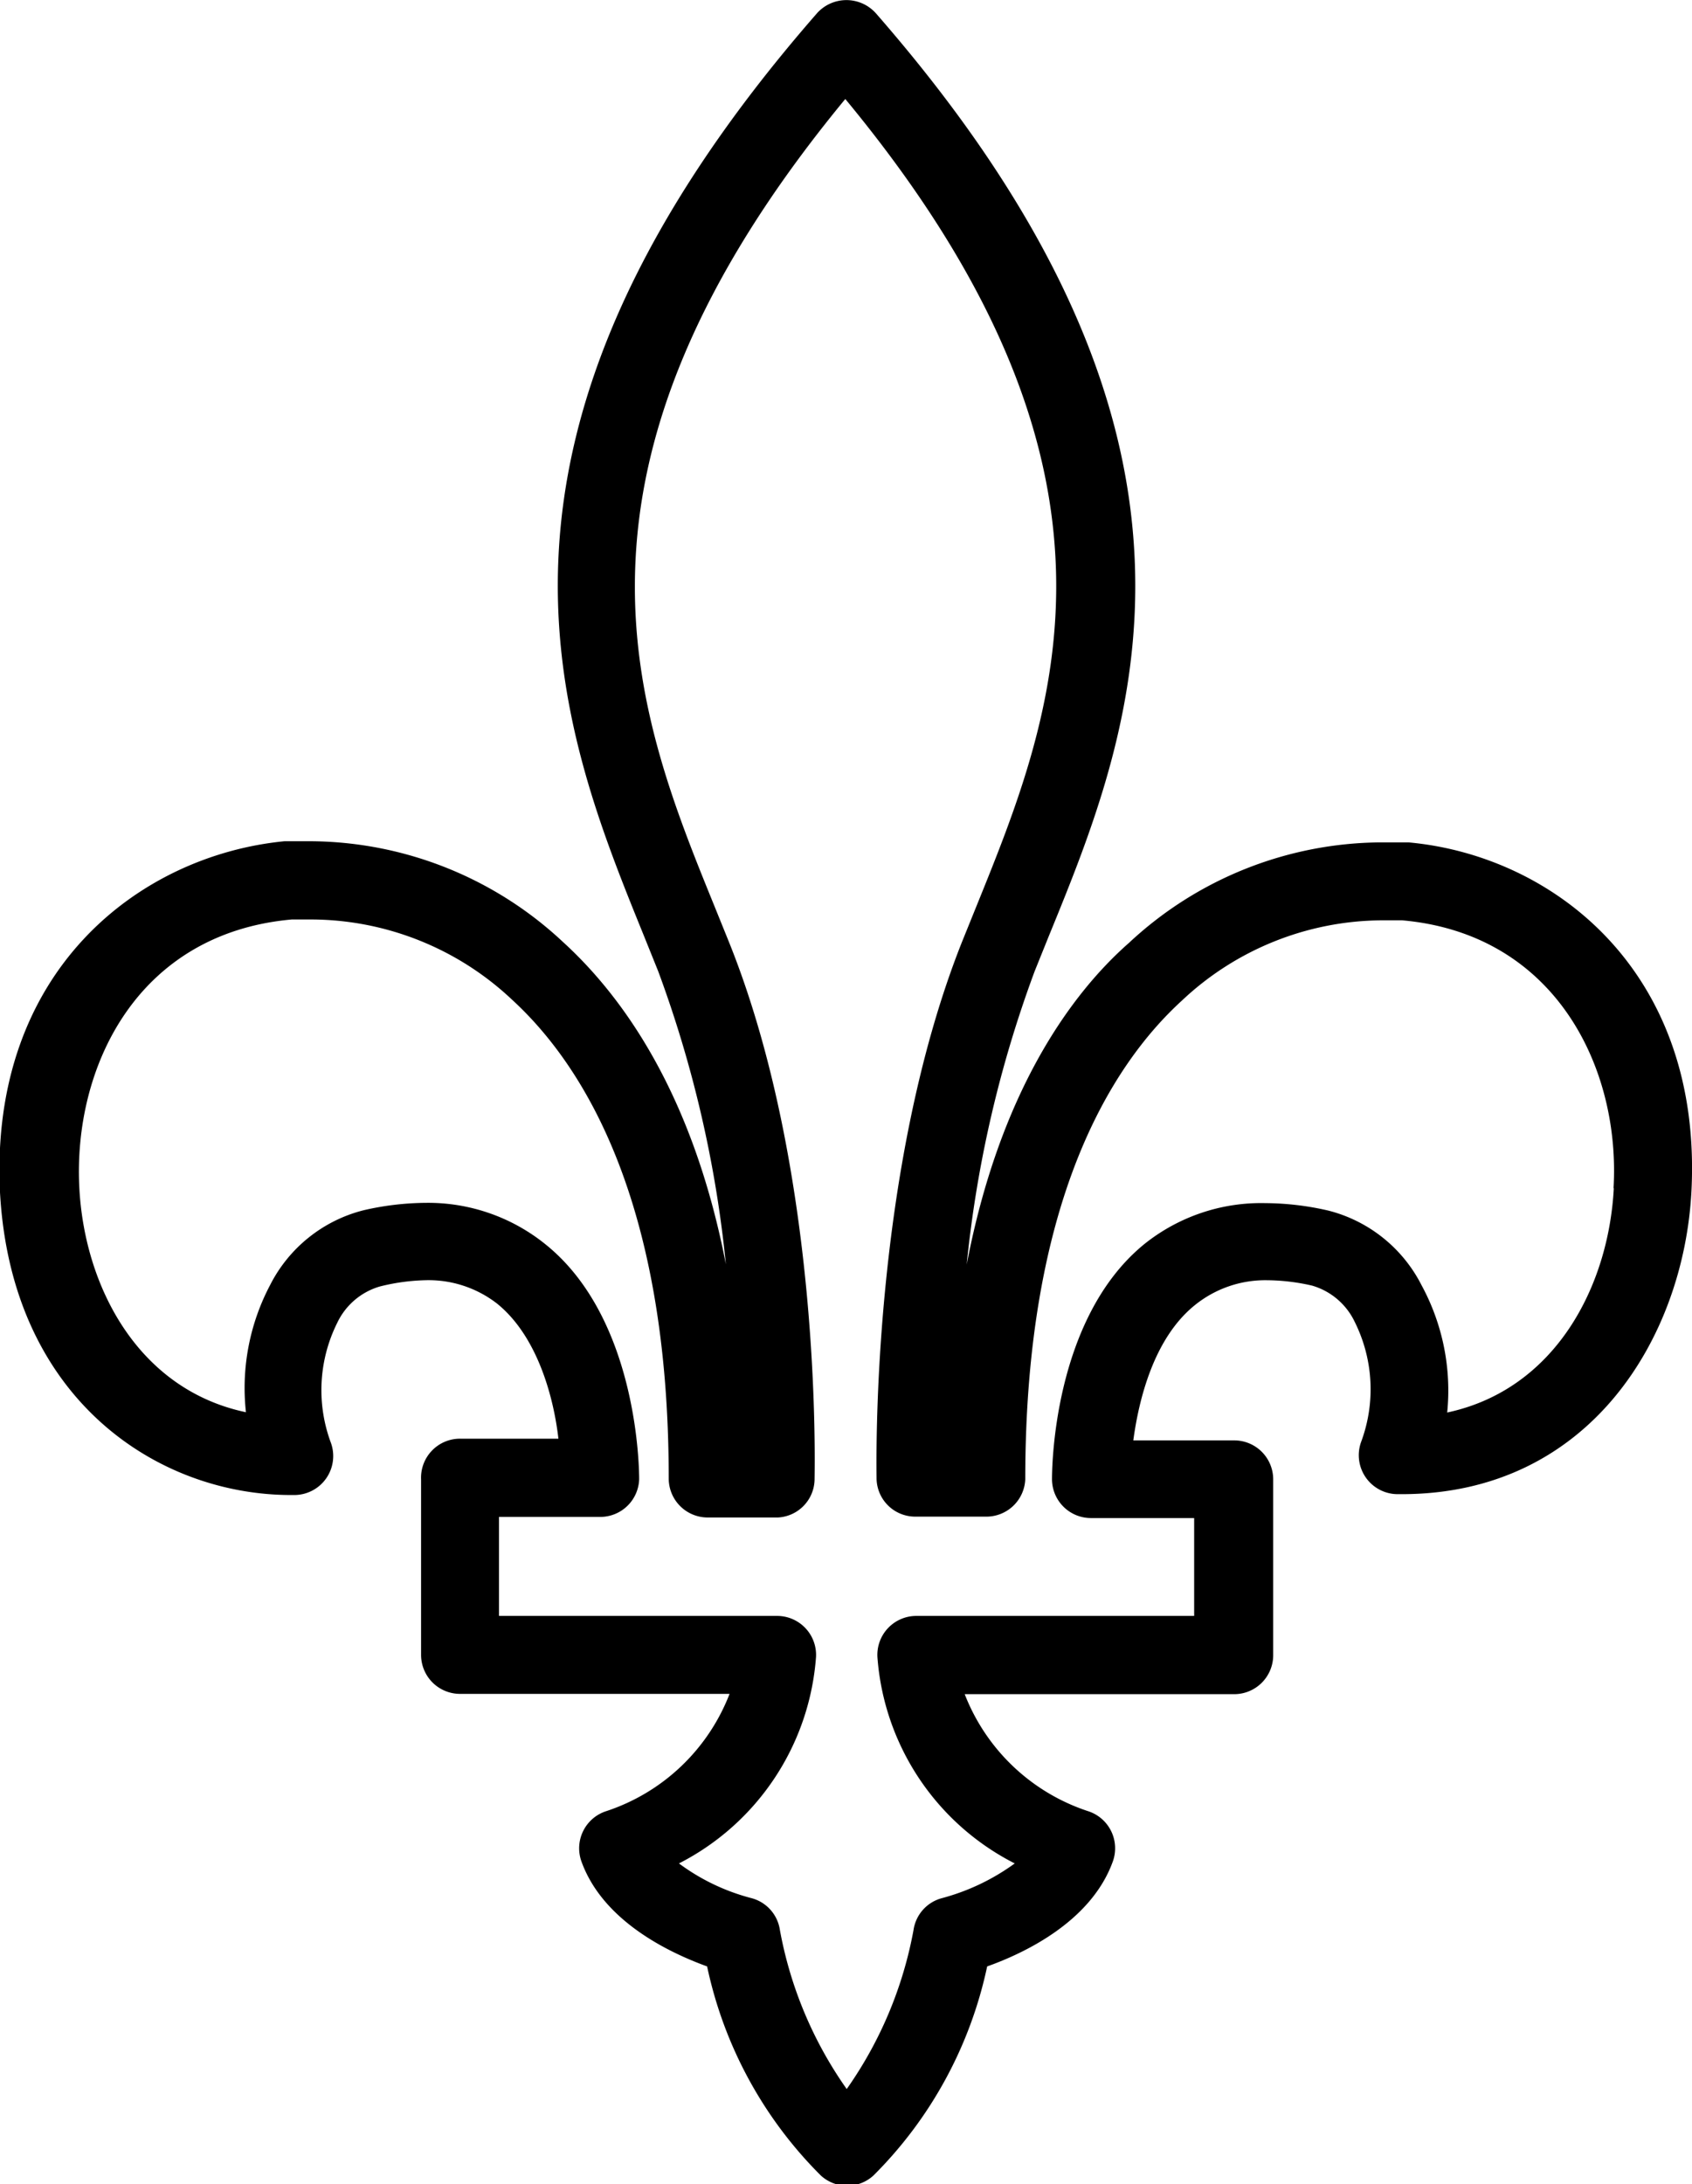 <?xml version="1.0" encoding="UTF-8"?> <svg xmlns="http://www.w3.org/2000/svg" id="HOVER" viewBox="0 0 59.51 76.77"><title>SOUMISSION INSPECTION-HOMEPAGE</title><path d="M49.54,29.61c-0.32,0-.65,0-1,0a13.09,13.09,0,0,0-8.83,3.53C37.59,35,35.14,38.49,34,44.45a41.45,41.45,0,0,1,2.39-10.31l0.5-1.24c3-7.33,7.07-17.38-6.09-32.44a1.39,1.39,0,0,0-2.06,0c-13.16,15.06-9.07,25.1-6.09,32.44l0.5,1.24a41.43,41.43,0,0,1,2.38,10.3c-1.15-5.95-3.6-9.39-5.73-11.33A13.09,13.09,0,0,0,11,29.57c-0.34,0-.67,0-1,0C4.9,30.07-.38,34.12,0,41.91,0.4,49.22,5.58,52.55,10.23,52.55h0.14a1.37,1.37,0,0,0,1.27-1.83,5.3,5.3,0,0,1,.22-4.22,2.4,2.4,0,0,1,1.5-1.28A7.25,7.25,0,0,1,14.95,45a3.93,3.93,0,0,1,2.53.82c1.44,1.16,2,3.34,2.16,4.75H16.18A1.37,1.37,0,0,0,14.81,52v6.17a1.37,1.37,0,0,0,1.37,1.37h9.48a7,7,0,0,1-4.33,4.12,1.37,1.37,0,0,0-.88,1.77c0.76,2.11,3.1,3.21,4.42,3.69a14.67,14.67,0,0,0,4,7.35,1.37,1.37,0,0,0,1.85,0,14.67,14.67,0,0,0,4-7.35c1.32-.47,3.66-1.58,4.42-3.69a1.37,1.37,0,0,0-.88-1.77,7,7,0,0,1-4.33-4.11h9.48a1.37,1.37,0,0,0,1.37-1.37V52a1.37,1.37,0,0,0-1.37-1.37H39.86c0.19-1.41.71-3.58,2.16-4.75A3.94,3.94,0,0,1,44.56,45a7.26,7.26,0,0,1,1.59.19,2.4,2.4,0,0,1,1.5,1.28,5.3,5.3,0,0,1,.22,4.22,1.37,1.37,0,0,0,1.27,1.83H49.3c6.62,0,9.92-5.52,10.19-10.64C59.89,34.12,54.61,30.07,49.54,29.61Zm7.22,12.15c-0.18,3.46-2.06,7.08-5.86,7.89A7.75,7.75,0,0,0,50,45.18a5.08,5.08,0,0,0-3.29-2.63,10.07,10.07,0,0,0-2.21-.26,6.57,6.57,0,0,0-4.24,1.43C37,46.36,37,51.74,37,52a1.37,1.37,0,0,0,1.37,1.36H42v3.44H32.22a1.37,1.37,0,0,0-1.36,1.45,8.87,8.87,0,0,0,4.83,7.25,7.75,7.75,0,0,1-2.56,1.22,1.36,1.36,0,0,0-1,1.12,14.12,14.12,0,0,1-2.35,5.59,14.08,14.08,0,0,1-2.35-5.59,1.36,1.36,0,0,0-1-1.12,7.39,7.39,0,0,1-2.55-1.22,8.88,8.88,0,0,0,4.82-7.25,1.37,1.37,0,0,0-1.36-1.45H17.55V53.32h3.57A1.37,1.37,0,0,0,22.48,52c0-.23,0-5.6-3.28-8.25A6.57,6.57,0,0,0,15,42.28a10,10,0,0,0-2.21.26,5.08,5.08,0,0,0-3.29,2.63,7.75,7.75,0,0,0-.85,4.47c-3.8-.8-5.68-4.42-5.86-7.89-0.22-4.2,2-8.94,7.47-9.43,0.24,0,.49,0,0.75,0a10.34,10.34,0,0,1,7,2.82c2.51,2.3,5.51,7.08,5.51,16.83a1.37,1.37,0,0,0,1.37,1.37h2.47A1.36,1.36,0,0,0,28.65,52c0-.43.26-10.74-3-18.86l-0.51-1.26c-2.78-6.83-6.22-15.3,4.59-28.4C40.56,16.56,37.12,25,34.34,31.86l-0.51,1.26c-3.22,8.11-3,18.43-3,18.86a1.36,1.36,0,0,0,1.37,1.33h2.47A1.37,1.37,0,0,0,36.06,52c0-9.75,3-14.54,5.51-16.83a10.33,10.33,0,0,1,7-2.82c0.26,0,.51,0,0.75,0C54.73,32.83,57,37.57,56.75,41.77Z"></path></svg> 